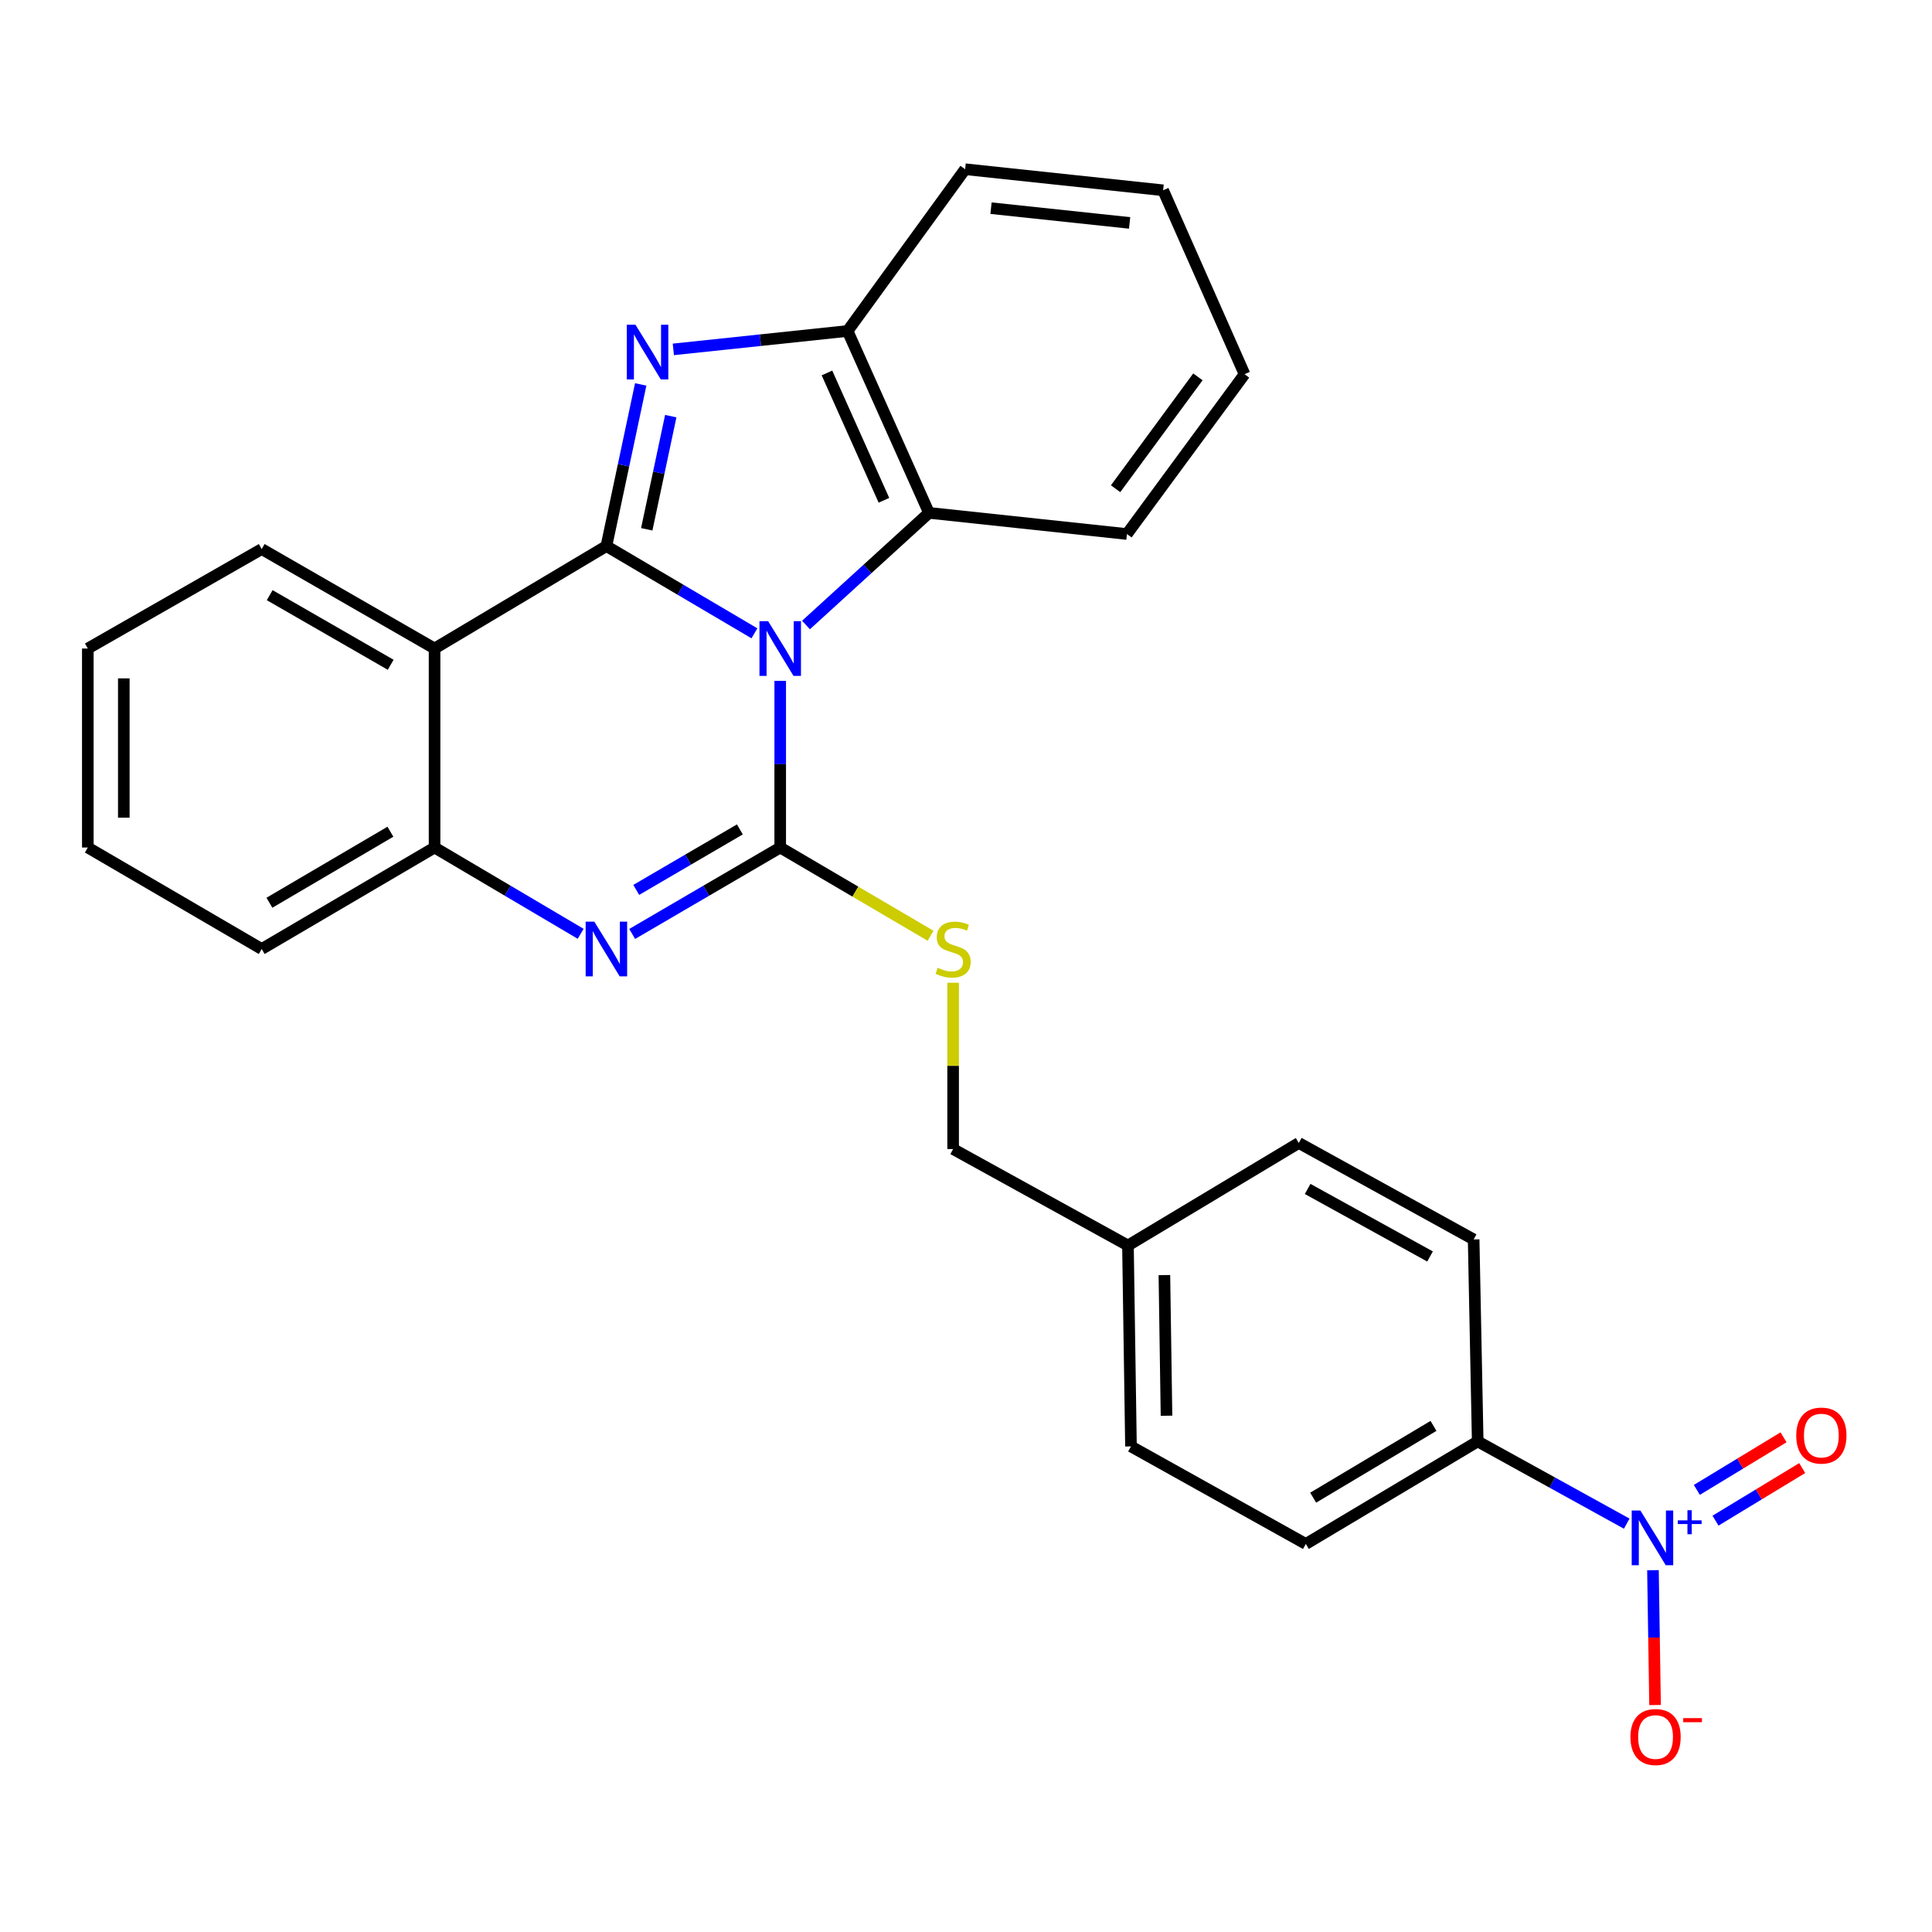 <?xml version='1.0' encoding='iso-8859-1'?>
<svg version='1.1' baseProfile='full'
              xmlns='http://www.w3.org/2000/svg'
                      xmlns:rdkit='http://www.rdkit.org/xml'
                      xmlns:xlink='http://www.w3.org/1999/xlink'
                  xml:space='preserve'
width='1000px' height='1000px' viewBox='0 0 1000 1000'>
<!-- END OF HEADER -->
<rect style='opacity:1.0;fill:#FFFFFF;stroke:none' width='1000' height='1000' x='0' y='0'> </rect>
<path class='bond-0' d='M 390.486,327.803 L 352.179,305.226' style='fill:none;fill-rule:evenodd;stroke:#0000FF;stroke-width:6px;stroke-linecap:butt;stroke-linejoin:miter;stroke-opacity:1' />
<path class='bond-0' d='M 352.179,305.226 L 313.871,282.648' style='fill:none;fill-rule:evenodd;stroke:#000000;stroke-width:6px;stroke-linecap:butt;stroke-linejoin:miter;stroke-opacity:1' />
<path class='bond-1' d='M 403.837,352.406 L 403.837,395.541' style='fill:none;fill-rule:evenodd;stroke:#0000FF;stroke-width:6px;stroke-linecap:butt;stroke-linejoin:miter;stroke-opacity:1' />
<path class='bond-1' d='M 403.837,395.541 L 403.837,438.675' style='fill:none;fill-rule:evenodd;stroke:#000000;stroke-width:6px;stroke-linecap:butt;stroke-linejoin:miter;stroke-opacity:1' />
<path class='bond-6' d='M 417.182,323.504 L 449.014,294.482' style='fill:none;fill-rule:evenodd;stroke:#0000FF;stroke-width:6px;stroke-linecap:butt;stroke-linejoin:miter;stroke-opacity:1' />
<path class='bond-6' d='M 449.014,294.482 L 480.846,265.46' style='fill:none;fill-rule:evenodd;stroke:#000000;stroke-width:6px;stroke-linecap:butt;stroke-linejoin:miter;stroke-opacity:1' />
<path class='bond-2' d='M 313.871,282.648 L 322.75,240.813' style='fill:none;fill-rule:evenodd;stroke:#000000;stroke-width:6px;stroke-linecap:butt;stroke-linejoin:miter;stroke-opacity:1' />
<path class='bond-2' d='M 322.75,240.813 L 331.628,198.978' style='fill:none;fill-rule:evenodd;stroke:#0000FF;stroke-width:6px;stroke-linecap:butt;stroke-linejoin:miter;stroke-opacity:1' />
<path class='bond-2' d='M 334.755,273.965 L 340.97,244.68' style='fill:none;fill-rule:evenodd;stroke:#000000;stroke-width:6px;stroke-linecap:butt;stroke-linejoin:miter;stroke-opacity:1' />
<path class='bond-2' d='M 340.97,244.68 L 347.185,215.395' style='fill:none;fill-rule:evenodd;stroke:#0000FF;stroke-width:6px;stroke-linecap:butt;stroke-linejoin:miter;stroke-opacity:1' />
<path class='bond-4' d='M 313.871,282.648 L 224.93,335.671' style='fill:none;fill-rule:evenodd;stroke:#000000;stroke-width:6px;stroke-linecap:butt;stroke-linejoin:miter;stroke-opacity:1' />
<path class='bond-3' d='M 403.837,438.675 L 365.526,461.043' style='fill:none;fill-rule:evenodd;stroke:#000000;stroke-width:6px;stroke-linecap:butt;stroke-linejoin:miter;stroke-opacity:1' />
<path class='bond-3' d='M 365.526,461.043 L 327.216,483.411' style='fill:none;fill-rule:evenodd;stroke:#0000FF;stroke-width:6px;stroke-linecap:butt;stroke-linejoin:miter;stroke-opacity:1' />
<path class='bond-3' d='M 382.952,429.3 L 356.135,444.957' style='fill:none;fill-rule:evenodd;stroke:#000000;stroke-width:6px;stroke-linecap:butt;stroke-linejoin:miter;stroke-opacity:1' />
<path class='bond-3' d='M 356.135,444.957 L 329.317,460.615' style='fill:none;fill-rule:evenodd;stroke:#0000FF;stroke-width:6px;stroke-linecap:butt;stroke-linejoin:miter;stroke-opacity:1' />
<path class='bond-9' d='M 403.837,438.675 L 442.749,461.513' style='fill:none;fill-rule:evenodd;stroke:#000000;stroke-width:6px;stroke-linecap:butt;stroke-linejoin:miter;stroke-opacity:1' />
<path class='bond-9' d='M 442.749,461.513 L 481.662,484.35' style='fill:none;fill-rule:evenodd;stroke:#CCCC00;stroke-width:6px;stroke-linecap:butt;stroke-linejoin:miter;stroke-opacity:1' />
<path class='bond-27' d='M 348.52,180.842 L 393.615,176.078' style='fill:none;fill-rule:evenodd;stroke:#0000FF;stroke-width:6px;stroke-linecap:butt;stroke-linejoin:miter;stroke-opacity:1' />
<path class='bond-27' d='M 393.615,176.078 L 438.709,171.314' style='fill:none;fill-rule:evenodd;stroke:#000000;stroke-width:6px;stroke-linecap:butt;stroke-linejoin:miter;stroke-opacity:1' />
<path class='bond-7' d='M 300.549,483.334 L 262.74,461.005' style='fill:none;fill-rule:evenodd;stroke:#0000FF;stroke-width:6px;stroke-linecap:butt;stroke-linejoin:miter;stroke-opacity:1' />
<path class='bond-7' d='M 262.74,461.005 L 224.93,438.675' style='fill:none;fill-rule:evenodd;stroke:#000000;stroke-width:6px;stroke-linecap:butt;stroke-linejoin:miter;stroke-opacity:1' />
<path class='bond-17' d='M 224.93,335.671 L 135.461,284.19' style='fill:none;fill-rule:evenodd;stroke:#000000;stroke-width:6px;stroke-linecap:butt;stroke-linejoin:miter;stroke-opacity:1' />
<path class='bond-17' d='M 202.22,344.094 L 139.592,308.057' style='fill:none;fill-rule:evenodd;stroke:#000000;stroke-width:6px;stroke-linecap:butt;stroke-linejoin:miter;stroke-opacity:1' />
<path class='bond-28' d='M 224.93,335.671 L 224.93,438.675' style='fill:none;fill-rule:evenodd;stroke:#000000;stroke-width:6px;stroke-linecap:butt;stroke-linejoin:miter;stroke-opacity:1' />
<path class='bond-5' d='M 841.987,788.639 L 803.422,767.356' style='fill:none;fill-rule:evenodd;stroke:#0000FF;stroke-width:6px;stroke-linecap:butt;stroke-linejoin:miter;stroke-opacity:1' />
<path class='bond-5' d='M 803.422,767.356 L 764.858,746.073' style='fill:none;fill-rule:evenodd;stroke:#000000;stroke-width:6px;stroke-linecap:butt;stroke-linejoin:miter;stroke-opacity:1' />
<path class='bond-11' d='M 855.57,812.727 L 856.113,847.623' style='fill:none;fill-rule:evenodd;stroke:#0000FF;stroke-width:6px;stroke-linecap:butt;stroke-linejoin:miter;stroke-opacity:1' />
<path class='bond-11' d='M 856.113,847.623 L 856.657,882.519' style='fill:none;fill-rule:evenodd;stroke:#FF0000;stroke-width:6px;stroke-linecap:butt;stroke-linejoin:miter;stroke-opacity:1' />
<path class='bond-12' d='M 887.945,787.09 L 910.38,773.482' style='fill:none;fill-rule:evenodd;stroke:#0000FF;stroke-width:6px;stroke-linecap:butt;stroke-linejoin:miter;stroke-opacity:1' />
<path class='bond-12' d='M 910.38,773.482 L 932.816,759.874' style='fill:none;fill-rule:evenodd;stroke:#FF0000;stroke-width:6px;stroke-linecap:butt;stroke-linejoin:miter;stroke-opacity:1' />
<path class='bond-12' d='M 878.285,771.164 L 900.721,757.556' style='fill:none;fill-rule:evenodd;stroke:#0000FF;stroke-width:6px;stroke-linecap:butt;stroke-linejoin:miter;stroke-opacity:1' />
<path class='bond-12' d='M 900.721,757.556 L 923.156,743.948' style='fill:none;fill-rule:evenodd;stroke:#FF0000;stroke-width:6px;stroke-linecap:butt;stroke-linejoin:miter;stroke-opacity:1' />
<path class='bond-8' d='M 480.846,265.46 L 438.709,171.314' style='fill:none;fill-rule:evenodd;stroke:#000000;stroke-width:6px;stroke-linecap:butt;stroke-linejoin:miter;stroke-opacity:1' />
<path class='bond-8' d='M 457.525,258.948 L 428.029,193.045' style='fill:none;fill-rule:evenodd;stroke:#000000;stroke-width:6px;stroke-linecap:butt;stroke-linejoin:miter;stroke-opacity:1' />
<path class='bond-20' d='M 480.846,265.46 L 583.302,276.408' style='fill:none;fill-rule:evenodd;stroke:#000000;stroke-width:6px;stroke-linecap:butt;stroke-linejoin:miter;stroke-opacity:1' />
<path class='bond-21' d='M 224.93,438.675 L 135.461,491.202' style='fill:none;fill-rule:evenodd;stroke:#000000;stroke-width:6px;stroke-linecap:butt;stroke-linejoin:miter;stroke-opacity:1' />
<path class='bond-21' d='M 202.08,430.492 L 139.451,467.26' style='fill:none;fill-rule:evenodd;stroke:#000000;stroke-width:6px;stroke-linecap:butt;stroke-linejoin:miter;stroke-opacity:1' />
<path class='bond-22' d='M 438.709,171.314 L 499.545,87.588' style='fill:none;fill-rule:evenodd;stroke:#000000;stroke-width:6px;stroke-linecap:butt;stroke-linejoin:miter;stroke-opacity:1' />
<path class='bond-15' d='M 493.336,508.67 L 493.336,551.707' style='fill:none;fill-rule:evenodd;stroke:#CCCC00;stroke-width:6px;stroke-linecap:butt;stroke-linejoin:miter;stroke-opacity:1' />
<path class='bond-15' d='M 493.336,551.707 L 493.336,594.744' style='fill:none;fill-rule:evenodd;stroke:#000000;stroke-width:6px;stroke-linecap:butt;stroke-linejoin:miter;stroke-opacity:1' />
<path class='bond-10' d='M 764.858,746.073 L 675.896,799.148' style='fill:none;fill-rule:evenodd;stroke:#000000;stroke-width:6px;stroke-linecap:butt;stroke-linejoin:miter;stroke-opacity:1' />
<path class='bond-10' d='M 741.97,738.038 L 679.697,775.191' style='fill:none;fill-rule:evenodd;stroke:#000000;stroke-width:6px;stroke-linecap:butt;stroke-linejoin:miter;stroke-opacity:1' />
<path class='bond-31' d='M 764.858,746.073 L 762.757,641.527' style='fill:none;fill-rule:evenodd;stroke:#000000;stroke-width:6px;stroke-linecap:butt;stroke-linejoin:miter;stroke-opacity:1' />
<path class='bond-13' d='M 762.757,641.527 L 672.253,591.598' style='fill:none;fill-rule:evenodd;stroke:#000000;stroke-width:6px;stroke-linecap:butt;stroke-linejoin:miter;stroke-opacity:1' />
<path class='bond-13' d='M 740.184,650.347 L 676.831,615.397' style='fill:none;fill-rule:evenodd;stroke:#000000;stroke-width:6px;stroke-linecap:butt;stroke-linejoin:miter;stroke-opacity:1' />
<path class='bond-14' d='M 675.896,799.148 L 585.392,748.66' style='fill:none;fill-rule:evenodd;stroke:#000000;stroke-width:6px;stroke-linecap:butt;stroke-linejoin:miter;stroke-opacity:1' />
<path class='bond-16' d='M 493.336,594.744 L 583.83,644.663' style='fill:none;fill-rule:evenodd;stroke:#000000;stroke-width:6px;stroke-linecap:butt;stroke-linejoin:miter;stroke-opacity:1' />
<path class='bond-18' d='M 583.83,644.663 L 672.253,591.598' style='fill:none;fill-rule:evenodd;stroke:#000000;stroke-width:6px;stroke-linecap:butt;stroke-linejoin:miter;stroke-opacity:1' />
<path class='bond-19' d='M 583.83,644.663 L 585.392,748.66' style='fill:none;fill-rule:evenodd;stroke:#000000;stroke-width:6px;stroke-linecap:butt;stroke-linejoin:miter;stroke-opacity:1' />
<path class='bond-19' d='M 602.688,659.982 L 603.782,732.78' style='fill:none;fill-rule:evenodd;stroke:#000000;stroke-width:6px;stroke-linecap:butt;stroke-linejoin:miter;stroke-opacity:1' />
<path class='bond-23' d='M 135.461,284.19 L 45.455,335.671' style='fill:none;fill-rule:evenodd;stroke:#000000;stroke-width:6px;stroke-linecap:butt;stroke-linejoin:miter;stroke-opacity:1' />
<path class='bond-24' d='M 583.302,276.408 L 644.169,193.687' style='fill:none;fill-rule:evenodd;stroke:#000000;stroke-width:6px;stroke-linecap:butt;stroke-linejoin:miter;stroke-opacity:1' />
<path class='bond-24' d='M 577.429,252.961 L 620.036,195.056' style='fill:none;fill-rule:evenodd;stroke:#000000;stroke-width:6px;stroke-linecap:butt;stroke-linejoin:miter;stroke-opacity:1' />
<path class='bond-25' d='M 135.461,491.202 L 45.455,438.675' style='fill:none;fill-rule:evenodd;stroke:#000000;stroke-width:6px;stroke-linecap:butt;stroke-linejoin:miter;stroke-opacity:1' />
<path class='bond-29' d='M 499.545,87.588 L 602.032,98.495' style='fill:none;fill-rule:evenodd;stroke:#000000;stroke-width:6px;stroke-linecap:butt;stroke-linejoin:miter;stroke-opacity:1' />
<path class='bond-29' d='M 512.947,107.746 L 584.688,115.381' style='fill:none;fill-rule:evenodd;stroke:#000000;stroke-width:6px;stroke-linecap:butt;stroke-linejoin:miter;stroke-opacity:1' />
<path class='bond-30' d='M 45.455,335.671 L 45.455,438.675' style='fill:none;fill-rule:evenodd;stroke:#000000;stroke-width:6px;stroke-linecap:butt;stroke-linejoin:miter;stroke-opacity:1' />
<path class='bond-30' d='M 64.081,351.122 L 64.081,423.225' style='fill:none;fill-rule:evenodd;stroke:#000000;stroke-width:6px;stroke-linecap:butt;stroke-linejoin:miter;stroke-opacity:1' />
<path class='bond-26' d='M 644.169,193.687 L 602.032,98.495' style='fill:none;fill-rule:evenodd;stroke:#000000;stroke-width:6px;stroke-linecap:butt;stroke-linejoin:miter;stroke-opacity:1' />
<path  class='atom-0' d='M 397.577 321.511
L 406.857 336.511
Q 407.777 337.991, 409.257 340.671
Q 410.737 343.351, 410.817 343.511
L 410.817 321.511
L 414.577 321.511
L 414.577 349.831
L 410.697 349.831
L 400.737 333.431
Q 399.577 331.511, 398.337 329.311
Q 397.137 327.111, 396.777 326.431
L 396.777 349.831
L 393.097 349.831
L 393.097 321.511
L 397.577 321.511
' fill='#0000FF'/>
<path  class='atom-3' d='M 328.918 168.092
L 338.198 183.092
Q 339.118 184.572, 340.598 187.252
Q 342.078 189.932, 342.158 190.092
L 342.158 168.092
L 345.918 168.092
L 345.918 196.412
L 342.038 196.412
L 332.078 180.012
Q 330.918 178.092, 329.678 175.892
Q 328.478 173.692, 328.118 173.012
L 328.118 196.412
L 324.438 196.412
L 324.438 168.092
L 328.918 168.092
' fill='#0000FF'/>
<path  class='atom-4' d='M 307.611 477.042
L 316.891 492.042
Q 317.811 493.522, 319.291 496.202
Q 320.771 498.882, 320.851 499.042
L 320.851 477.042
L 324.611 477.042
L 324.611 505.362
L 320.731 505.362
L 310.771 488.962
Q 309.611 487.042, 308.371 484.842
Q 307.171 482.642, 306.811 481.962
L 306.811 505.362
L 303.131 505.362
L 303.131 477.042
L 307.611 477.042
' fill='#0000FF'/>
<path  class='atom-6' d='M 849.049 781.832
L 858.329 796.832
Q 859.249 798.312, 860.729 800.992
Q 862.209 803.672, 862.289 803.832
L 862.289 781.832
L 866.049 781.832
L 866.049 810.152
L 862.169 810.152
L 852.209 793.752
Q 851.049 791.832, 849.809 789.632
Q 848.609 787.432, 848.249 786.752
L 848.249 810.152
L 844.569 810.152
L 844.569 781.832
L 849.049 781.832
' fill='#0000FF'/>
<path  class='atom-6' d='M 868.425 786.936
L 873.415 786.936
L 873.415 781.683
L 875.633 781.683
L 875.633 786.936
L 880.754 786.936
L 880.754 788.837
L 875.633 788.837
L 875.633 794.117
L 873.415 794.117
L 873.415 788.837
L 868.425 788.837
L 868.425 786.936
' fill='#0000FF'/>
<path  class='atom-10' d='M 485.336 500.922
Q 485.656 501.042, 486.976 501.602
Q 488.296 502.162, 489.736 502.522
Q 491.216 502.842, 492.656 502.842
Q 495.336 502.842, 496.896 501.562
Q 498.456 500.242, 498.456 497.962
Q 498.456 496.402, 497.656 495.442
Q 496.896 494.482, 495.696 493.962
Q 494.496 493.442, 492.496 492.842
Q 489.976 492.082, 488.456 491.362
Q 486.976 490.642, 485.896 489.122
Q 484.856 487.602, 484.856 485.042
Q 484.856 481.482, 487.256 479.282
Q 489.696 477.082, 494.496 477.082
Q 497.776 477.082, 501.496 478.642
L 500.576 481.722
Q 497.176 480.322, 494.616 480.322
Q 491.856 480.322, 490.336 481.482
Q 488.816 482.602, 488.856 484.562
Q 488.856 486.082, 489.616 487.002
Q 490.416 487.922, 491.536 488.442
Q 492.696 488.962, 494.616 489.562
Q 497.176 490.362, 498.696 491.162
Q 500.216 491.962, 501.296 493.602
Q 502.416 495.202, 502.416 497.962
Q 502.416 501.882, 499.776 504.002
Q 497.176 506.082, 492.816 506.082
Q 490.296 506.082, 488.376 505.522
Q 486.496 505.002, 484.256 504.082
L 485.336 500.922
' fill='#CCCC00'/>
<path  class='atom-12' d='M 843.913 899.076
Q 843.913 892.276, 847.273 888.476
Q 850.633 884.676, 856.913 884.676
Q 863.193 884.676, 866.553 888.476
Q 869.913 892.276, 869.913 899.076
Q 869.913 905.956, 866.513 909.876
Q 863.113 913.756, 856.913 913.756
Q 850.673 913.756, 847.273 909.876
Q 843.913 905.996, 843.913 899.076
M 856.913 910.556
Q 861.233 910.556, 863.553 907.676
Q 865.913 904.756, 865.913 899.076
Q 865.913 893.516, 863.553 890.716
Q 861.233 887.876, 856.913 887.876
Q 852.593 887.876, 850.233 890.676
Q 847.913 893.476, 847.913 899.076
Q 847.913 904.796, 850.233 907.676
Q 852.593 910.556, 856.913 910.556
' fill='#FF0000'/>
<path  class='atom-12' d='M 871.233 889.298
L 880.922 889.298
L 880.922 891.41
L 871.233 891.41
L 871.233 889.298
' fill='#FF0000'/>
<path  class='atom-13' d='M 929.729 743.048
Q 929.729 736.248, 933.089 732.448
Q 936.449 728.648, 942.729 728.648
Q 949.009 728.648, 952.369 732.448
Q 955.729 736.248, 955.729 743.048
Q 955.729 749.928, 952.329 753.848
Q 948.929 757.728, 942.729 757.728
Q 936.489 757.728, 933.089 753.848
Q 929.729 749.968, 929.729 743.048
M 942.729 754.528
Q 947.049 754.528, 949.369 751.648
Q 951.729 748.728, 951.729 743.048
Q 951.729 737.488, 949.369 734.688
Q 947.049 731.848, 942.729 731.848
Q 938.409 731.848, 936.049 734.648
Q 933.729 737.448, 933.729 743.048
Q 933.729 748.768, 936.049 751.648
Q 938.409 754.528, 942.729 754.528
' fill='#FF0000'/>
</svg>
